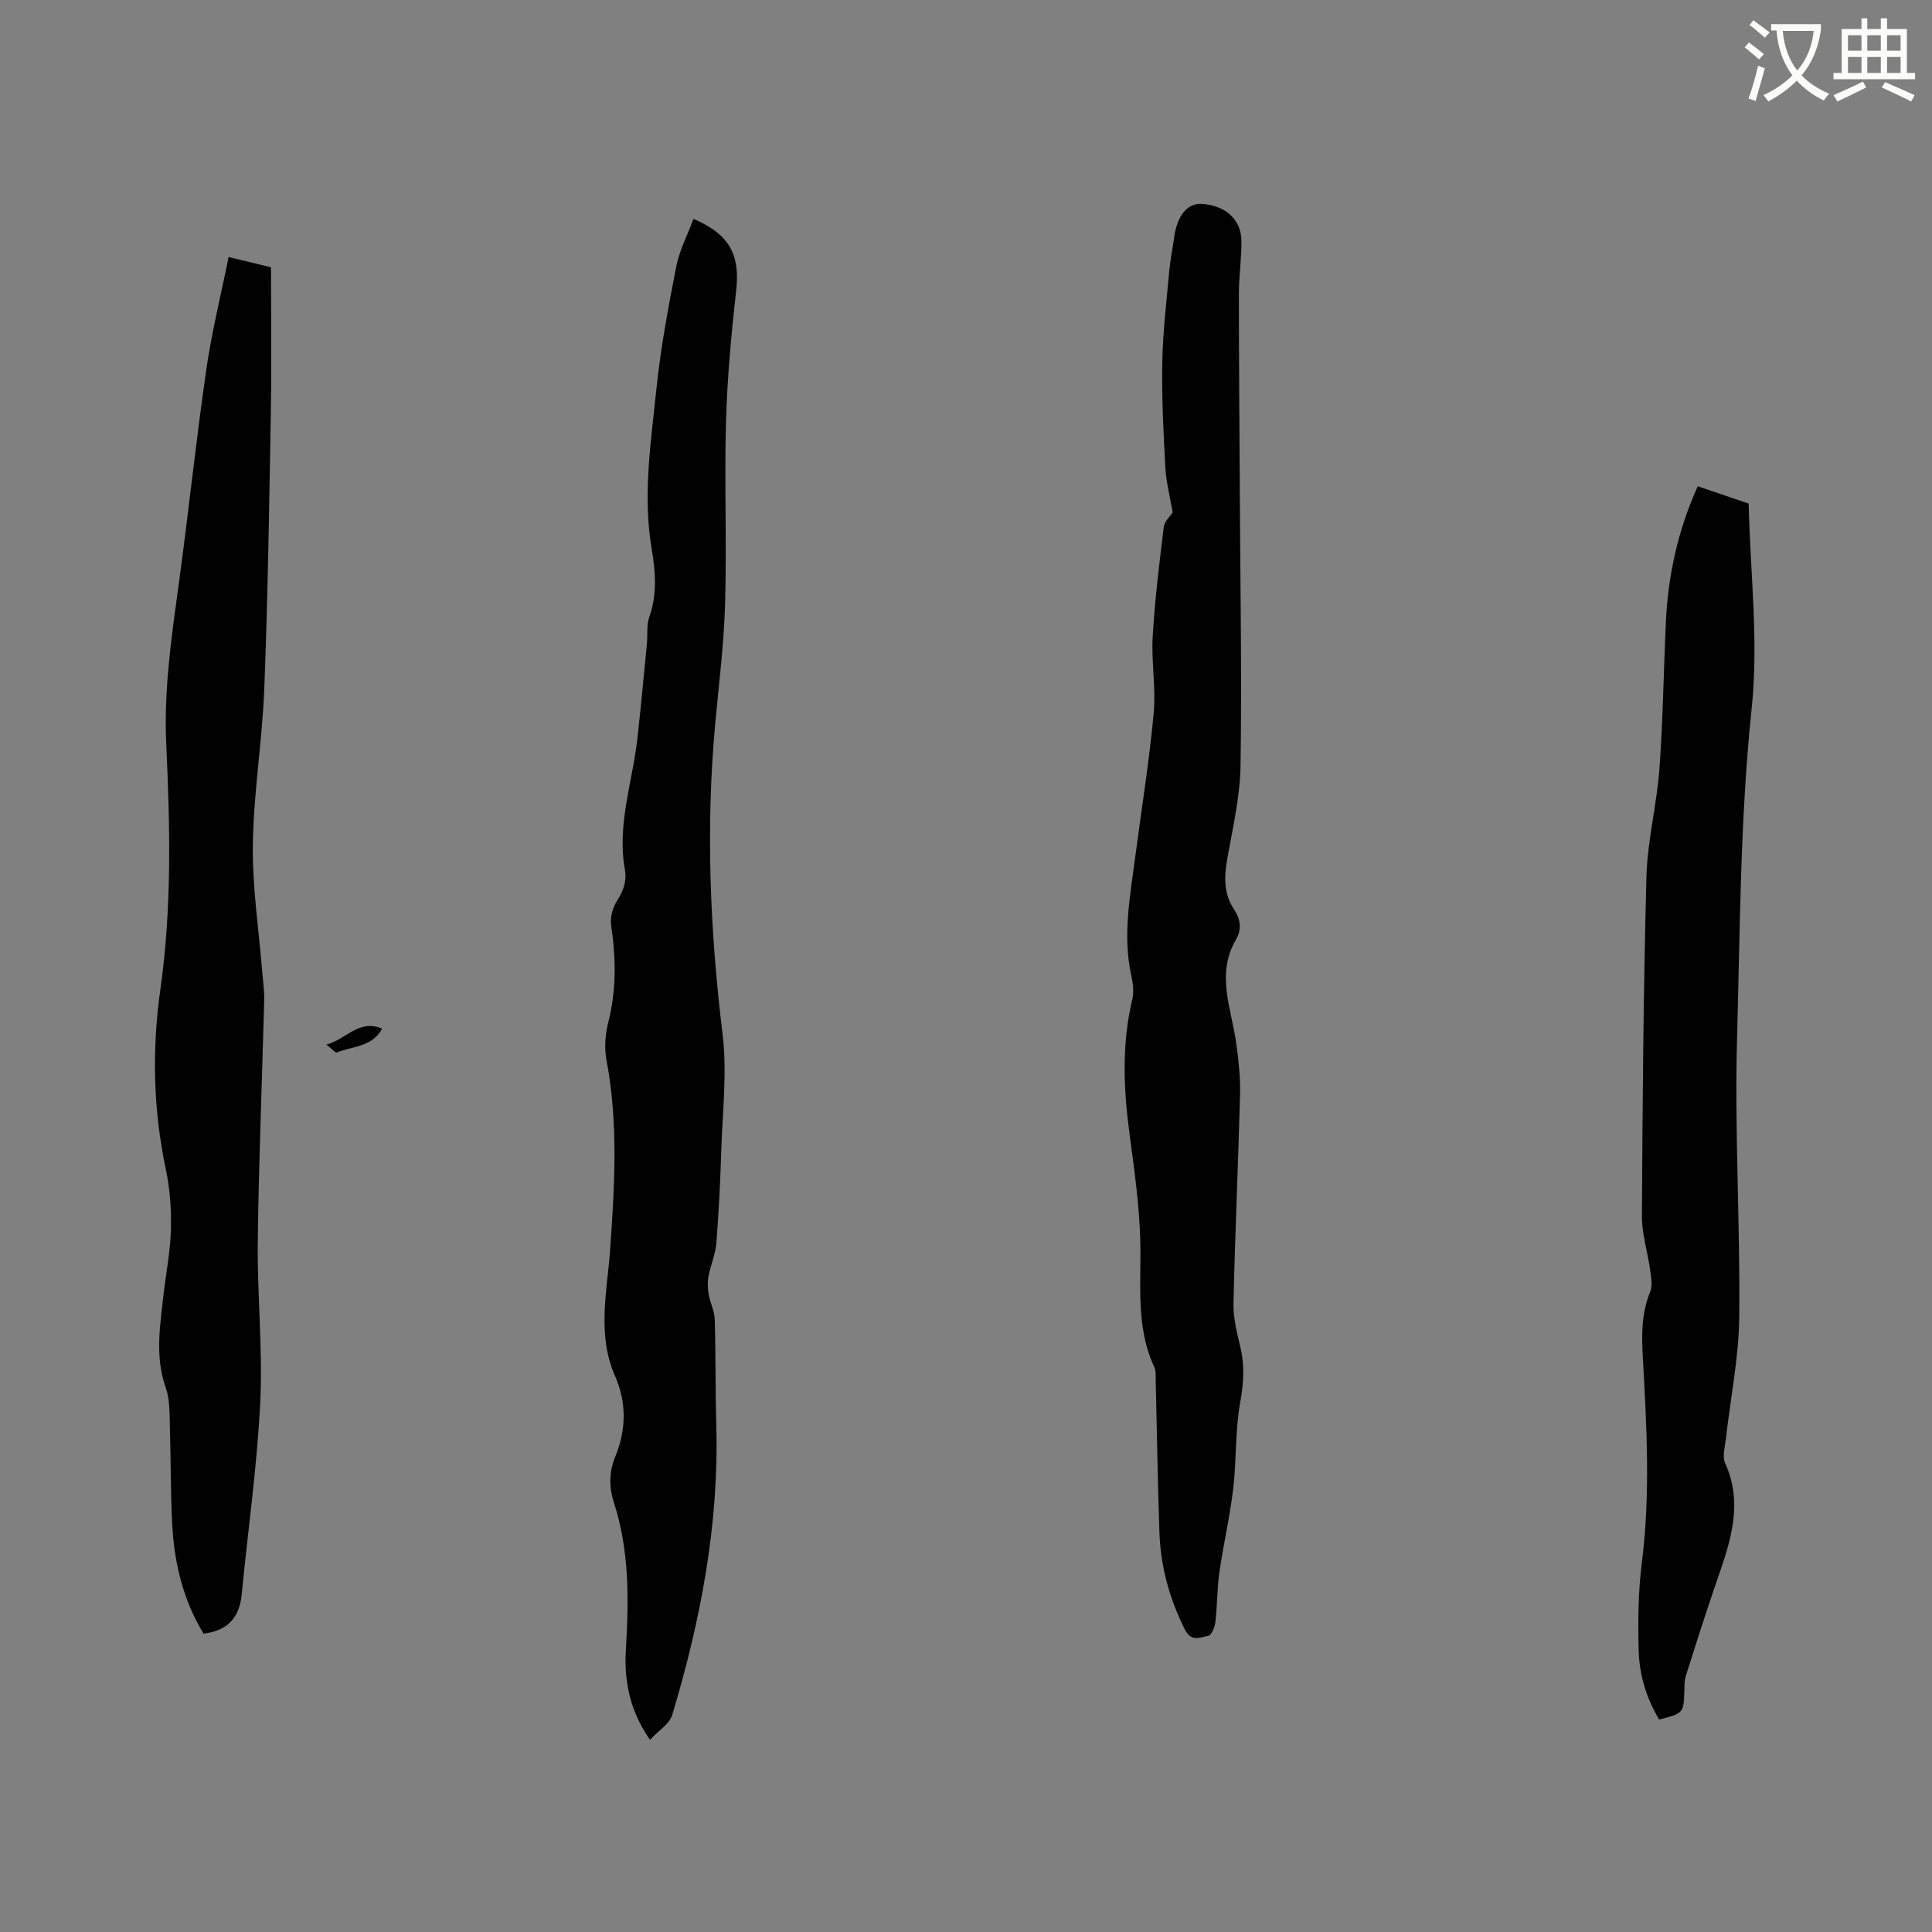 <svg enable-background="new 0 0 400 400" viewBox="0 0 400 400" xmlns="http://www.w3.org/2000/svg"><rect x="0" y="0" width="400" height="400" fill="#808080" stroke="none"/><path d="m362.1 8.8c1.1.8 2.1 1.6 3.1 2.4l-1 1.1c-1.3-1.1-2.3-2-3-2.5zm1.9 4.8c.5.2.9.4 1.4.5-.6 2.3-1.3 4.5-1.9 6.8l-1.5-.5c.8-2.1 1.4-4.3 2-6.8zm-1-9.4c1.3.9 2.4 1.8 3.4 2.5l-1 1.1c-1.4-1.2-2.4-2.1-3.2-2.6zm3.7 2.2v-1.4h10.3v1.2c-.5 3.6-1.8 6.8-4 9.4 1.5 1.6 3.4 2.8 5.7 3.8-.3.4-.7.8-1.1 1.4-2.3-1.1-4.1-2.5-5.6-4.1-1.6 1.6-3.6 3.1-5.9 4.3-.3-.5-.7-.9-1-1.3 2.4-1.1 4.4-2.5 6-4.1-1.9-2.5-3-5.6-3.3-9.3h-1.1zm8.8 0h-6.4c.3 3.3 1.3 6 3 8.2 2-2.3 3.1-5.1 3.4-8.2z" fill="#fbfcfa"/><path d="m385.3 3.8h1.3v2.2h2.8v-2.2h1.3v2.2h4.1v9.1h1.7v1.3h-16.9v-1.3h1.7v-9.1h4.1v-2.2zm.4 13.1.7 1.2c-1.8.9-3.8 1.9-6 2.9-.2-.4-.5-.8-.8-1.3 2.3-1 4.3-1.9 6.1-2.8zm-3.1-6.4h2.8v-3.2h-2.8zm0 4.6h2.8v-3.3h-2.8zm4-4.6h2.8v-3.2h-2.8zm0 4.6h2.8v-3.3h-2.8zm3.7 1.9c2.1.9 4.1 1.8 6.1 2.7l-.7 1.3c-2.2-1.1-4.2-2-6.1-2.9zm3.2-9.7h-2.8v3.2h2.8zm-2.8 7.8h2.8v-3.3h-2.8z" fill="#fbfcfa"/><g fill="#010101"><path d="m143.57 45.32c7.51 3.18 9.67 7.49 8.85 14.79-1.01 9.03-1.85 18.11-2.11 27.19-.35 12.5.17 25.02-.18 37.52-.23 8.34-1.28 16.66-2.05 24.99-1.98 21.52-1.09 42.93 1.53 64.37.95 7.8-.02 15.85-.27 23.77-.2 6.46-.51 12.92-1.02 19.37-.19 2.35-1.2 4.62-1.64 6.96-.22 1.19-.17 2.5.04 3.7.31 1.75 1.21 3.45 1.26 5.19.22 7.28.11 14.57.32 21.85.58 20.57-3.24 40.47-9.12 60.03-.56 1.87-2.82 3.23-4.6 5.16-3.55-5.1-4.83-10.01-5.06-15.24-.07-1.48.04-2.97.12-4.45.55-9.87.59-19.71-2.49-29.26-1.06-3.27-1.09-6.43.19-9.56 2.32-5.64 2.45-11.21-.02-16.85-3.78-8.63-1.59-17.59-.98-26.36.91-13.03 1.69-25.97-.76-38.93-.48-2.51-.29-5.34.34-7.83 1.72-6.71 1.62-13.35.61-20.13-.25-1.65.34-3.73 1.25-5.16 1.32-2.08 2.02-3.96 1.58-6.48-1.65-9.33 1.65-18.23 2.64-27.34.7-6.41 1.31-12.82 1.93-19.24.19-1.9-.11-3.94.51-5.68 1.66-4.69 1.28-9.34.48-14.07-1.88-11.15-.14-22.22 1-33.25.88-8.5 2.48-16.95 4.12-25.35.65-3.24 2.27-6.3 3.53-9.71z"/><path d="m242.79 106.1c-.56-3.28-1.34-6.24-1.51-9.22-.4-7.28-.77-14.57-.64-21.85.11-6.31.88-12.6 1.44-18.9.22-2.42.72-4.82 1.06-7.23.61-4.33 2.76-6.88 5.68-6.69 4.85.31 8.15 3.2 8.2 7.6.04 3.7-.52 7.41-.52 11.11 0 13.77.12 27.54.19 41.3.1 18.77.43 37.54.15 56.3-.1 6.4-1.59 12.81-2.73 19.17-.68 3.78-.82 7.3 1.41 10.63 1.33 1.99 1.61 4.09.36 6.24-4.21 7.22-.87 14.38.09 21.59.46 3.44.86 6.93.77 10.39-.37 14.41-1.04 28.82-1.36 43.23-.07 3.01.69 6.09 1.41 9.06.93 3.89.69 7.57-.02 11.54-1.06 5.87-.75 11.98-1.46 17.93-.68 5.75-2.02 11.42-2.84 17.15-.49 3.43-.44 6.94-.84 10.38-.12 1.03-.8 2.72-1.44 2.84-1.62.29-3.53 1.38-4.85-1.25-3.2-6.36-5.04-13.04-5.29-20.1-.37-10.48-.51-20.98-.77-31.47-.02-.95.07-2.01-.31-2.83-3.91-8.45-2.65-17.38-2.89-26.24-.2-7.37-1.25-14.74-2.23-22.06-1.24-9.32-1.63-18.55.58-27.8.38-1.57.14-3.39-.22-5-1.79-8.18-.26-16.23.8-24.3 1.31-9.98 2.91-19.93 3.85-29.95.49-5.24-.51-10.6-.21-15.87.44-7.6 1.38-15.17 2.3-22.73.16-1.16 1.34-2.2 1.84-2.97z"/><path d="m47.33 53.21c3.13.76 5.76 1.4 8.78 2.13 0 9.99.14 19.83-.03 29.68-.33 19.17-.62 38.34-1.36 57.5-.41 10.78-2.21 21.51-2.37 32.29-.13 8.85 1.25 17.72 1.96 26.59.15 1.9.44 3.8.39 5.69-.43 16.63-1.13 33.26-1.33 49.9-.13 11.11 1.05 22.26.51 33.33-.65 13.3-2.56 26.54-3.84 39.81-.46 4.74-2.87 7.48-7.89 8.1-4.15-6.76-6.04-14.41-6.48-22.4-.38-6.98-.29-13.98-.51-20.97-.08-2.52-.01-5.2-.83-7.52-2.27-6.39-1.21-12.74-.49-19.13.51-4.53 1.42-9.04 1.54-13.57.11-4.18-.18-8.48-1.05-12.56-2.63-12.4-2.88-24.88-1.12-37.3 2.4-16.9 1.99-33.82 1.21-50.75-.5-10.78.97-21.32 2.43-31.93 2.08-15.1 3.66-30.28 5.83-45.37 1.11-7.83 3.04-15.52 4.65-23.52z"/><path d="m362.04 104.26c.32 14.23 2.1 28.47.63 42.37-2.39 22.72-2.4 45.47-3.03 68.21-.54 19.27.66 38.57.45 57.86-.09 8.41-1.82 16.8-2.76 25.2-.19 1.67-.78 3.63-.17 4.99 4.14 9.19.61 17.57-2.28 26.08-2.04 5.99-3.96 12.01-5.86 18.04-.28.89-.26 1.89-.29 2.84-.14 4.84-.13 4.84-5.22 6.17-2.62-4.35-4.1-9.21-4.24-14.27-.16-6.12-.1-12.31.67-18.37 1.8-14.2.96-28.36.18-42.54-.26-4.6-.25-9.02 1.53-13.39.53-1.3.19-3.03-.01-4.53-.51-3.73-1.72-7.44-1.7-11.15.13-23.42.31-46.85.94-70.26.2-7.48 2.14-14.89 2.69-22.38.74-10.13.86-20.31 1.34-30.46.45-9.59 2.47-18.84 6.59-27.99 3.56 1.2 7.01 2.38 10.54 3.58z"/><path d="m67.58 216.28c4.24-1.16 6.71-5.36 11.54-3.3-2.16 3.89-6.21 3.6-9.36 4.92-.31.14-1.07-.77-2.18-1.62z"/></g></svg>